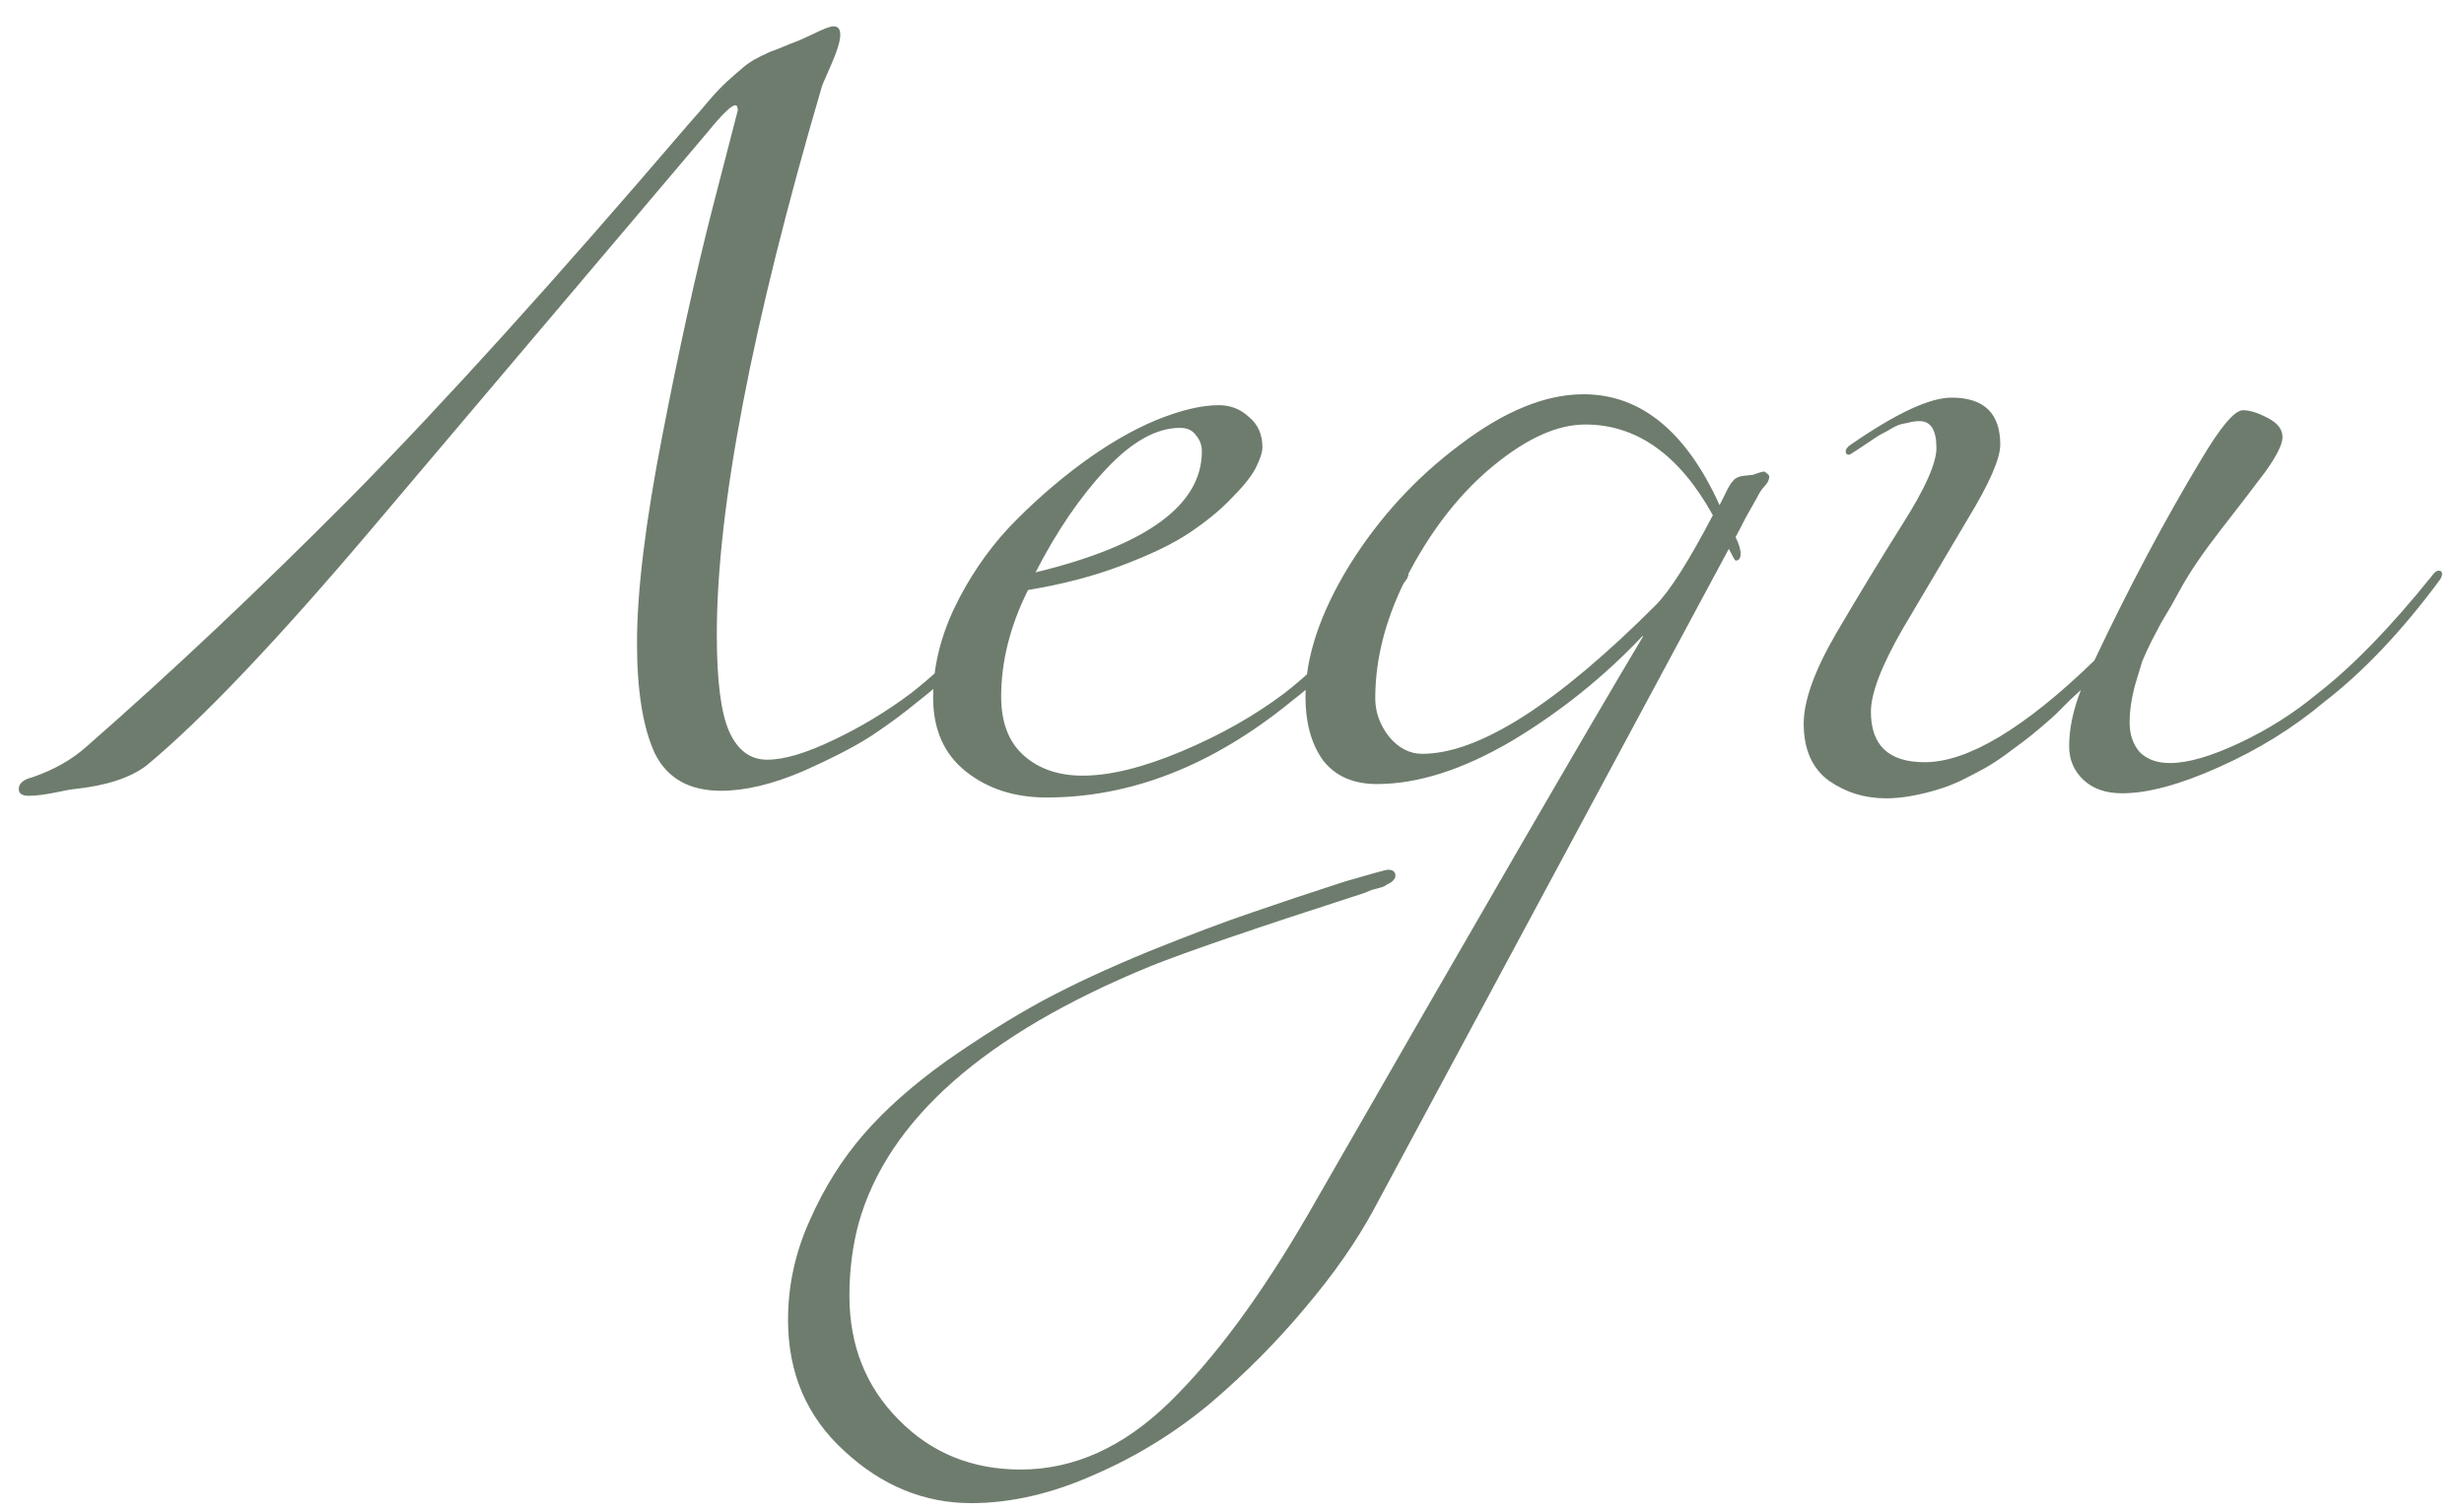 <?xml version="1.0" encoding="UTF-8"?> <svg xmlns="http://www.w3.org/2000/svg" width="44" height="27" viewBox="0 0 44 27" fill="none"><path d="M14.675 1.55C13.425 5.81 12.8 9.07 12.8 11.33C12.8 12.16 12.875 12.74 13.025 13.07C13.175 13.4 13.4 13.565 13.7 13.565C14 13.565 14.39 13.45 14.87 13.22C15.36 12.99 15.825 12.71 16.265 12.38C16.885 11.9 17.565 11.2 18.305 10.28C18.345 10.22 18.386 10.19 18.425 10.19C18.465 10.19 18.485 10.21 18.485 10.25C18.485 10.27 18.476 10.3 18.456 10.34C17.776 11.26 17.085 11.99 16.386 12.53C16.145 12.73 15.875 12.93 15.575 13.13C15.285 13.32 14.87 13.535 14.33 13.775C13.79 14.005 13.305 14.12 12.875 14.12C12.305 14.12 11.91 13.895 11.69 13.445C11.48 12.985 11.375 12.33 11.375 11.48C11.375 10.56 11.525 9.33 11.825 7.79C12.125 6.24 12.425 4.88 12.725 3.71L13.175 1.97C13.175 1.91 13.16 1.88 13.13 1.88C13.06 1.88 12.896 2.04 12.635 2.36L6.665 9.41C4.955 11.43 3.605 12.85 2.615 13.67C2.325 13.89 1.895 14.03 1.325 14.09C1.295 14.09 1.185 14.11 0.995 14.15C0.795 14.19 0.635 14.21 0.515 14.21C0.395 14.21 0.335 14.17 0.335 14.09C0.335 13.99 0.415 13.92 0.575 13.88C0.955 13.75 1.275 13.57 1.535 13.34C3.045 12.02 4.62 10.535 6.26 8.885C7.9 7.225 9.905 5.01 12.275 2.24C12.435 2.06 12.565 1.91 12.665 1.79C12.775 1.66 12.885 1.545 12.995 1.445C13.105 1.345 13.185 1.275 13.236 1.235C13.286 1.185 13.361 1.13 13.46 1.07C13.57 1.01 13.64 0.975 13.67 0.965C13.7 0.945 13.786 0.91 13.925 0.86C14.066 0.8 14.165 0.76 14.225 0.74C14.255 0.73 14.355 0.685 14.525 0.605C14.705 0.515 14.825 0.47 14.885 0.47C14.965 0.47 15.005 0.52 15.005 0.62C15.005 0.73 14.95 0.91 14.841 1.16C14.73 1.41 14.675 1.54 14.675 1.55ZM18.492 10.22C20.473 9.74 21.462 9.02 21.462 8.06C21.462 7.95 21.427 7.855 21.358 7.775C21.297 7.685 21.203 7.64 21.073 7.64C20.652 7.64 20.212 7.885 19.753 8.375C19.293 8.865 18.872 9.48 18.492 10.22ZM18.688 14.24C18.117 14.24 17.637 14.085 17.247 13.775C16.858 13.465 16.663 13.025 16.663 12.455C16.663 11.925 16.788 11.395 17.038 10.865C17.297 10.325 17.622 9.845 18.012 9.425C18.413 9.005 18.843 8.625 19.302 8.285C19.762 7.945 20.207 7.685 20.637 7.505C21.078 7.325 21.453 7.235 21.762 7.235C21.973 7.235 22.152 7.305 22.302 7.445C22.462 7.575 22.543 7.755 22.543 7.985C22.543 8.075 22.503 8.2 22.422 8.36C22.343 8.51 22.198 8.69 21.988 8.9C21.788 9.11 21.538 9.315 21.238 9.515C20.938 9.715 20.532 9.91 20.023 10.1C19.523 10.29 18.968 10.435 18.358 10.535C18.038 11.175 17.878 11.81 17.878 12.44C17.878 12.9 18.012 13.25 18.282 13.49C18.552 13.73 18.902 13.85 19.332 13.85C19.823 13.85 20.413 13.705 21.102 13.415C21.793 13.125 22.402 12.78 22.933 12.38C23.552 11.9 24.233 11.2 24.973 10.28C25.012 10.22 25.052 10.19 25.093 10.19C25.133 10.19 25.152 10.21 25.152 10.25C25.152 10.27 25.142 10.3 25.122 10.34C24.442 11.26 23.753 11.99 23.052 12.53C21.652 13.67 20.198 14.24 18.688 14.24ZM17.343 26.84C16.503 26.84 15.748 26.53 15.078 25.91C14.408 25.3 14.072 24.52 14.072 23.57C14.072 22.95 14.203 22.355 14.463 21.785C14.713 21.215 15.033 20.705 15.422 20.255C15.803 19.815 16.293 19.38 16.892 18.95C17.492 18.53 18.067 18.17 18.617 17.87C19.157 17.58 19.793 17.285 20.523 16.985C21.242 16.695 21.852 16.465 22.352 16.295C22.843 16.125 23.398 15.94 24.017 15.74C24.497 15.6 24.753 15.53 24.782 15.53C24.872 15.53 24.918 15.565 24.918 15.635C24.918 15.665 24.907 15.69 24.887 15.71C24.867 15.74 24.832 15.765 24.782 15.785C24.742 15.815 24.703 15.835 24.663 15.845C24.633 15.855 24.578 15.87 24.497 15.89C24.427 15.92 24.378 15.94 24.348 15.95C22.427 16.57 21.157 17.005 20.538 17.255C17.587 18.465 15.852 19.995 15.332 21.845C15.223 22.255 15.168 22.685 15.168 23.135C15.168 24.025 15.463 24.765 16.052 25.355C16.633 25.945 17.358 26.24 18.227 26.24C19.177 26.24 20.062 25.84 20.883 25.04C21.692 24.25 22.512 23.14 23.343 21.71C26.363 16.45 28.363 13 29.343 11.36H29.328C28.637 12.09 27.858 12.715 26.988 13.235C26.117 13.745 25.317 14 24.587 14C24.168 14 23.848 13.86 23.628 13.58C23.418 13.29 23.312 12.91 23.312 12.44C23.312 11.73 23.573 10.95 24.093 10.1C24.622 9.25 25.282 8.53 26.073 7.94C26.863 7.34 27.598 7.04 28.277 7.04C29.297 7.04 30.108 7.7 30.707 9.02L30.797 8.84C30.858 8.71 30.907 8.625 30.948 8.585C30.988 8.535 31.052 8.505 31.142 8.495C31.233 8.485 31.282 8.48 31.293 8.48C31.302 8.48 31.332 8.47 31.383 8.45C31.442 8.43 31.483 8.42 31.503 8.42C31.512 8.42 31.527 8.43 31.547 8.45C31.578 8.47 31.593 8.49 31.593 8.51C31.593 8.57 31.562 8.63 31.503 8.69C31.462 8.73 31.418 8.8 31.367 8.9C31.317 8.99 31.253 9.105 31.172 9.245C31.102 9.385 31.043 9.5 30.992 9.59C31.052 9.71 31.082 9.81 31.082 9.89C31.082 9.97 31.052 10.01 30.992 10.01C30.983 10.01 30.942 9.94 30.872 9.8L24.527 21.605C24.218 22.175 23.812 22.755 23.312 23.345C22.812 23.945 22.253 24.51 21.633 25.04C21.003 25.57 20.308 26 19.547 26.33C18.788 26.67 18.052 26.84 17.343 26.84ZM30.587 9.2C29.988 8.12 29.227 7.58 28.308 7.58C27.817 7.58 27.277 7.82 26.688 8.3C26.108 8.77 25.608 9.395 25.188 10.175C24.767 10.955 24.558 11.72 24.558 12.47C24.558 12.71 24.637 12.935 24.797 13.145C24.968 13.355 25.168 13.46 25.398 13.46C26.407 13.46 27.797 12.575 29.567 10.805C29.817 10.555 30.157 10.02 30.587 9.2ZM41.509 12.53C40.949 13 40.319 13.39 39.619 13.7C38.929 14.01 38.354 14.165 37.894 14.165C37.604 14.165 37.374 14.085 37.204 13.925C37.034 13.765 36.949 13.565 36.949 13.325C36.949 13.015 37.019 12.68 37.159 12.32C37.149 12.33 37.084 12.39 36.964 12.5C36.854 12.61 36.774 12.69 36.724 12.74C36.684 12.78 36.594 12.86 36.454 12.98C36.324 13.09 36.219 13.175 36.139 13.235C36.059 13.295 35.944 13.38 35.794 13.49C35.654 13.59 35.529 13.67 35.419 13.73C35.309 13.79 35.174 13.86 35.014 13.94C34.864 14.01 34.719 14.065 34.579 14.105C34.449 14.145 34.304 14.18 34.144 14.21C33.984 14.24 33.829 14.255 33.679 14.255C33.299 14.255 32.959 14.15 32.659 13.94C32.359 13.72 32.209 13.38 32.209 12.92C32.209 12.51 32.404 11.97 32.794 11.3C33.194 10.62 33.589 9.97 33.979 9.35C34.379 8.72 34.579 8.27 34.579 8C34.579 7.68 34.479 7.52 34.279 7.52C34.209 7.52 34.139 7.53 34.069 7.55C33.999 7.56 33.939 7.575 33.889 7.595C33.839 7.615 33.774 7.65 33.694 7.7C33.614 7.74 33.559 7.77 33.529 7.79C33.499 7.81 33.439 7.85 33.349 7.91C33.259 7.97 33.199 8.01 33.169 8.03C33.079 8.09 33.029 8.12 33.019 8.12C32.979 8.12 32.959 8.1 32.959 8.06C32.959 8.02 32.989 7.98 33.049 7.94C33.859 7.38 34.459 7.1 34.849 7.1C35.429 7.1 35.719 7.38 35.719 7.94C35.719 8.19 35.524 8.635 35.134 9.275C34.754 9.915 34.369 10.565 33.979 11.225C33.599 11.885 33.409 12.38 33.409 12.71C33.409 13.31 33.729 13.61 34.369 13.61C35.139 13.61 36.149 13.005 37.399 11.795C38.019 10.485 38.654 9.29 39.304 8.21C39.654 7.62 39.904 7.325 40.054 7.325C40.174 7.325 40.319 7.37 40.489 7.46C40.669 7.55 40.759 7.665 40.759 7.805C40.759 7.935 40.654 8.145 40.444 8.435C40.234 8.715 39.969 9.06 39.649 9.47C39.339 9.87 39.104 10.215 38.944 10.505C38.924 10.545 38.869 10.645 38.779 10.805C38.689 10.955 38.624 11.065 38.584 11.135C38.554 11.195 38.499 11.3 38.419 11.45C38.349 11.59 38.294 11.71 38.254 11.81C38.224 11.91 38.189 12.025 38.149 12.155C38.109 12.285 38.079 12.415 38.059 12.545C38.039 12.665 38.029 12.785 38.029 12.905C38.029 13.115 38.089 13.29 38.209 13.43C38.339 13.56 38.519 13.625 38.749 13.625C39.069 13.625 39.484 13.505 39.994 13.265C40.504 13.025 40.969 12.73 41.389 12.38C42.009 11.9 42.689 11.2 43.429 10.28C43.469 10.22 43.509 10.19 43.549 10.19C43.589 10.19 43.609 10.21 43.609 10.25C43.609 10.27 43.599 10.3 43.579 10.34C42.899 11.26 42.209 11.99 41.509 12.53Z" fill="#6E7C6D"></path></svg> 